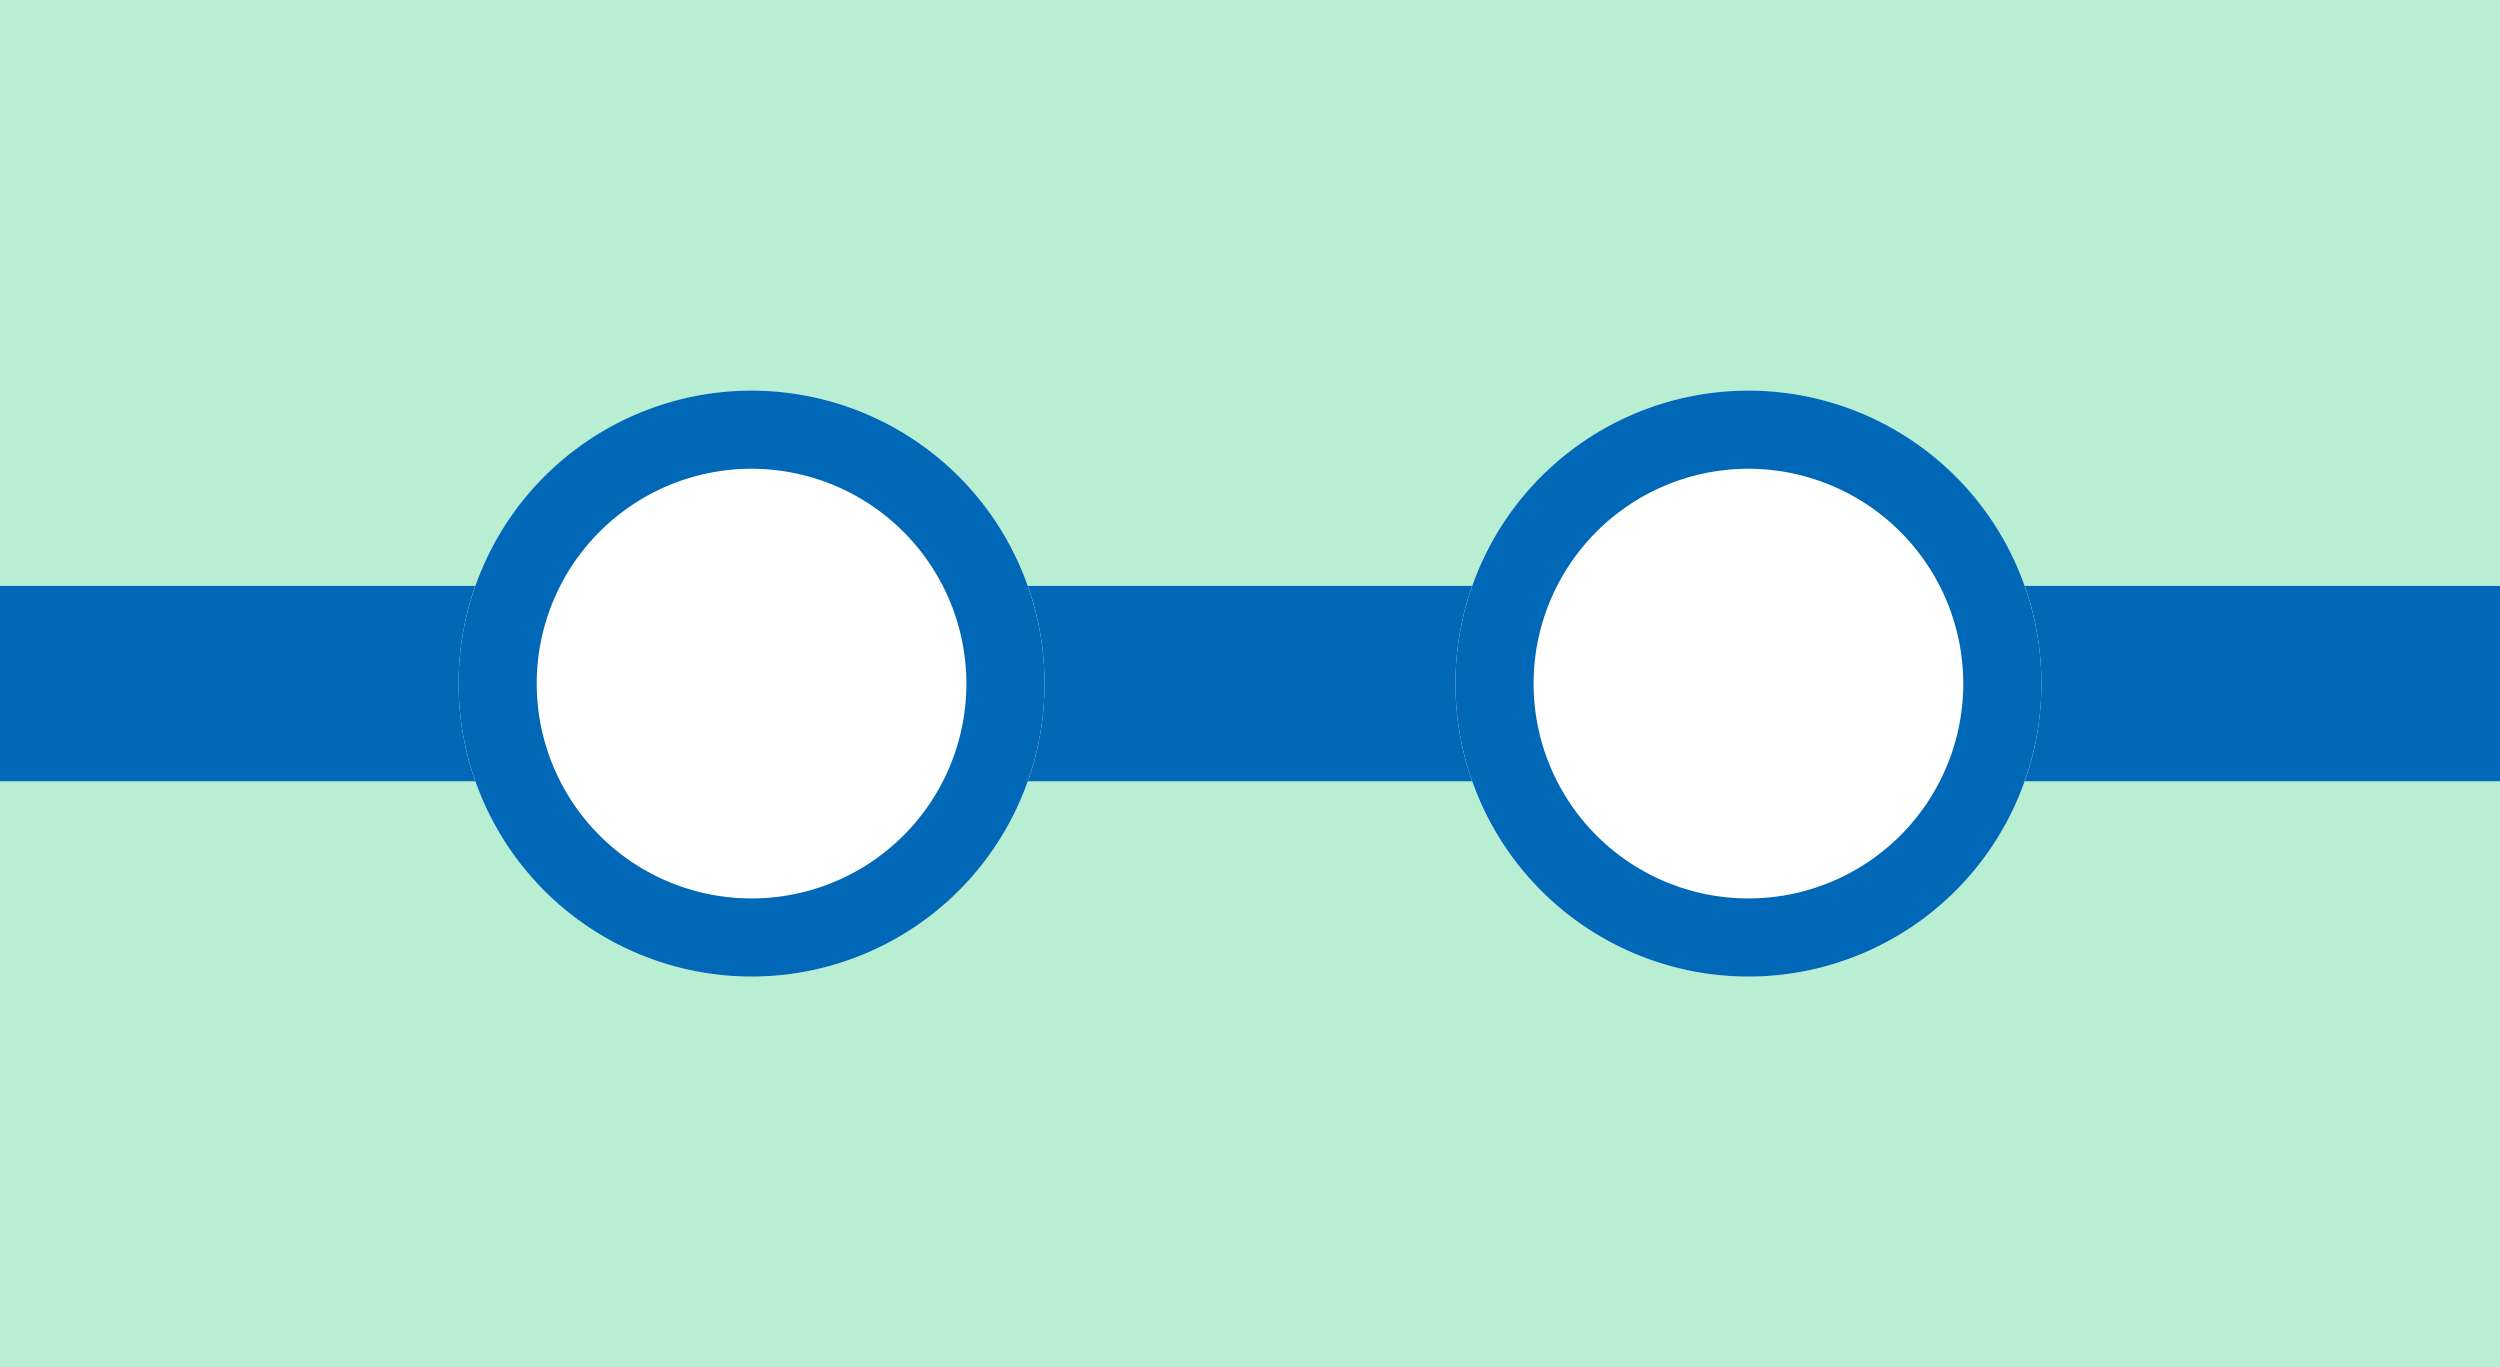 <svg xmlns="http://www.w3.org/2000/svg" width="64" height="35" viewBox="0 0 64 35">
  <g id="img_map_note" transform="translate(-323 -1775)">
    <rect id="長方形_366" data-name="長方形 366" width="64" height="35" transform="translate(323 1775)" fill="#b8eed2"/>
    <g id="グループ_879" data-name="グループ 879" transform="translate(0 47)">
      <path id="線_128" data-name="線 128" d="M64,2.5H0v-5H64Z" transform="translate(323 1745.5)" fill="#0068b7"/>
      <circle id="楕円形_65" data-name="楕円形 65" cx="7.5" cy="7.5" r="7.5" transform="translate(334.74 1738)" fill="#fff"/>
      <path id="楕円形_65_-_アウトライン" data-name="楕円形 65 - アウトライン" d="M7.5,2A5.5,5.5,0,1,0,13,7.5,5.506,5.506,0,0,0,7.5,2m0-2A7.5,7.5,0,1,1,0,7.5,7.5,7.5,0,0,1,7.5,0Z" transform="translate(334.74 1738)" fill="#0068b7"/>
      <circle id="楕円形_66" data-name="楕円形 66" cx="7.5" cy="7.5" r="7.5" transform="translate(360.26 1738)" fill="#fff"/>
      <path id="楕円形_66_-_アウトライン" data-name="楕円形 66 - アウトライン" d="M7.5,2A5.5,5.5,0,1,0,13,7.5,5.506,5.506,0,0,0,7.5,2m0-2A7.5,7.5,0,1,1,0,7.5,7.5,7.5,0,0,1,7.5,0Z" transform="translate(360.26 1738)" fill="#0068b7"/>
    </g>
  </g>
</svg>
